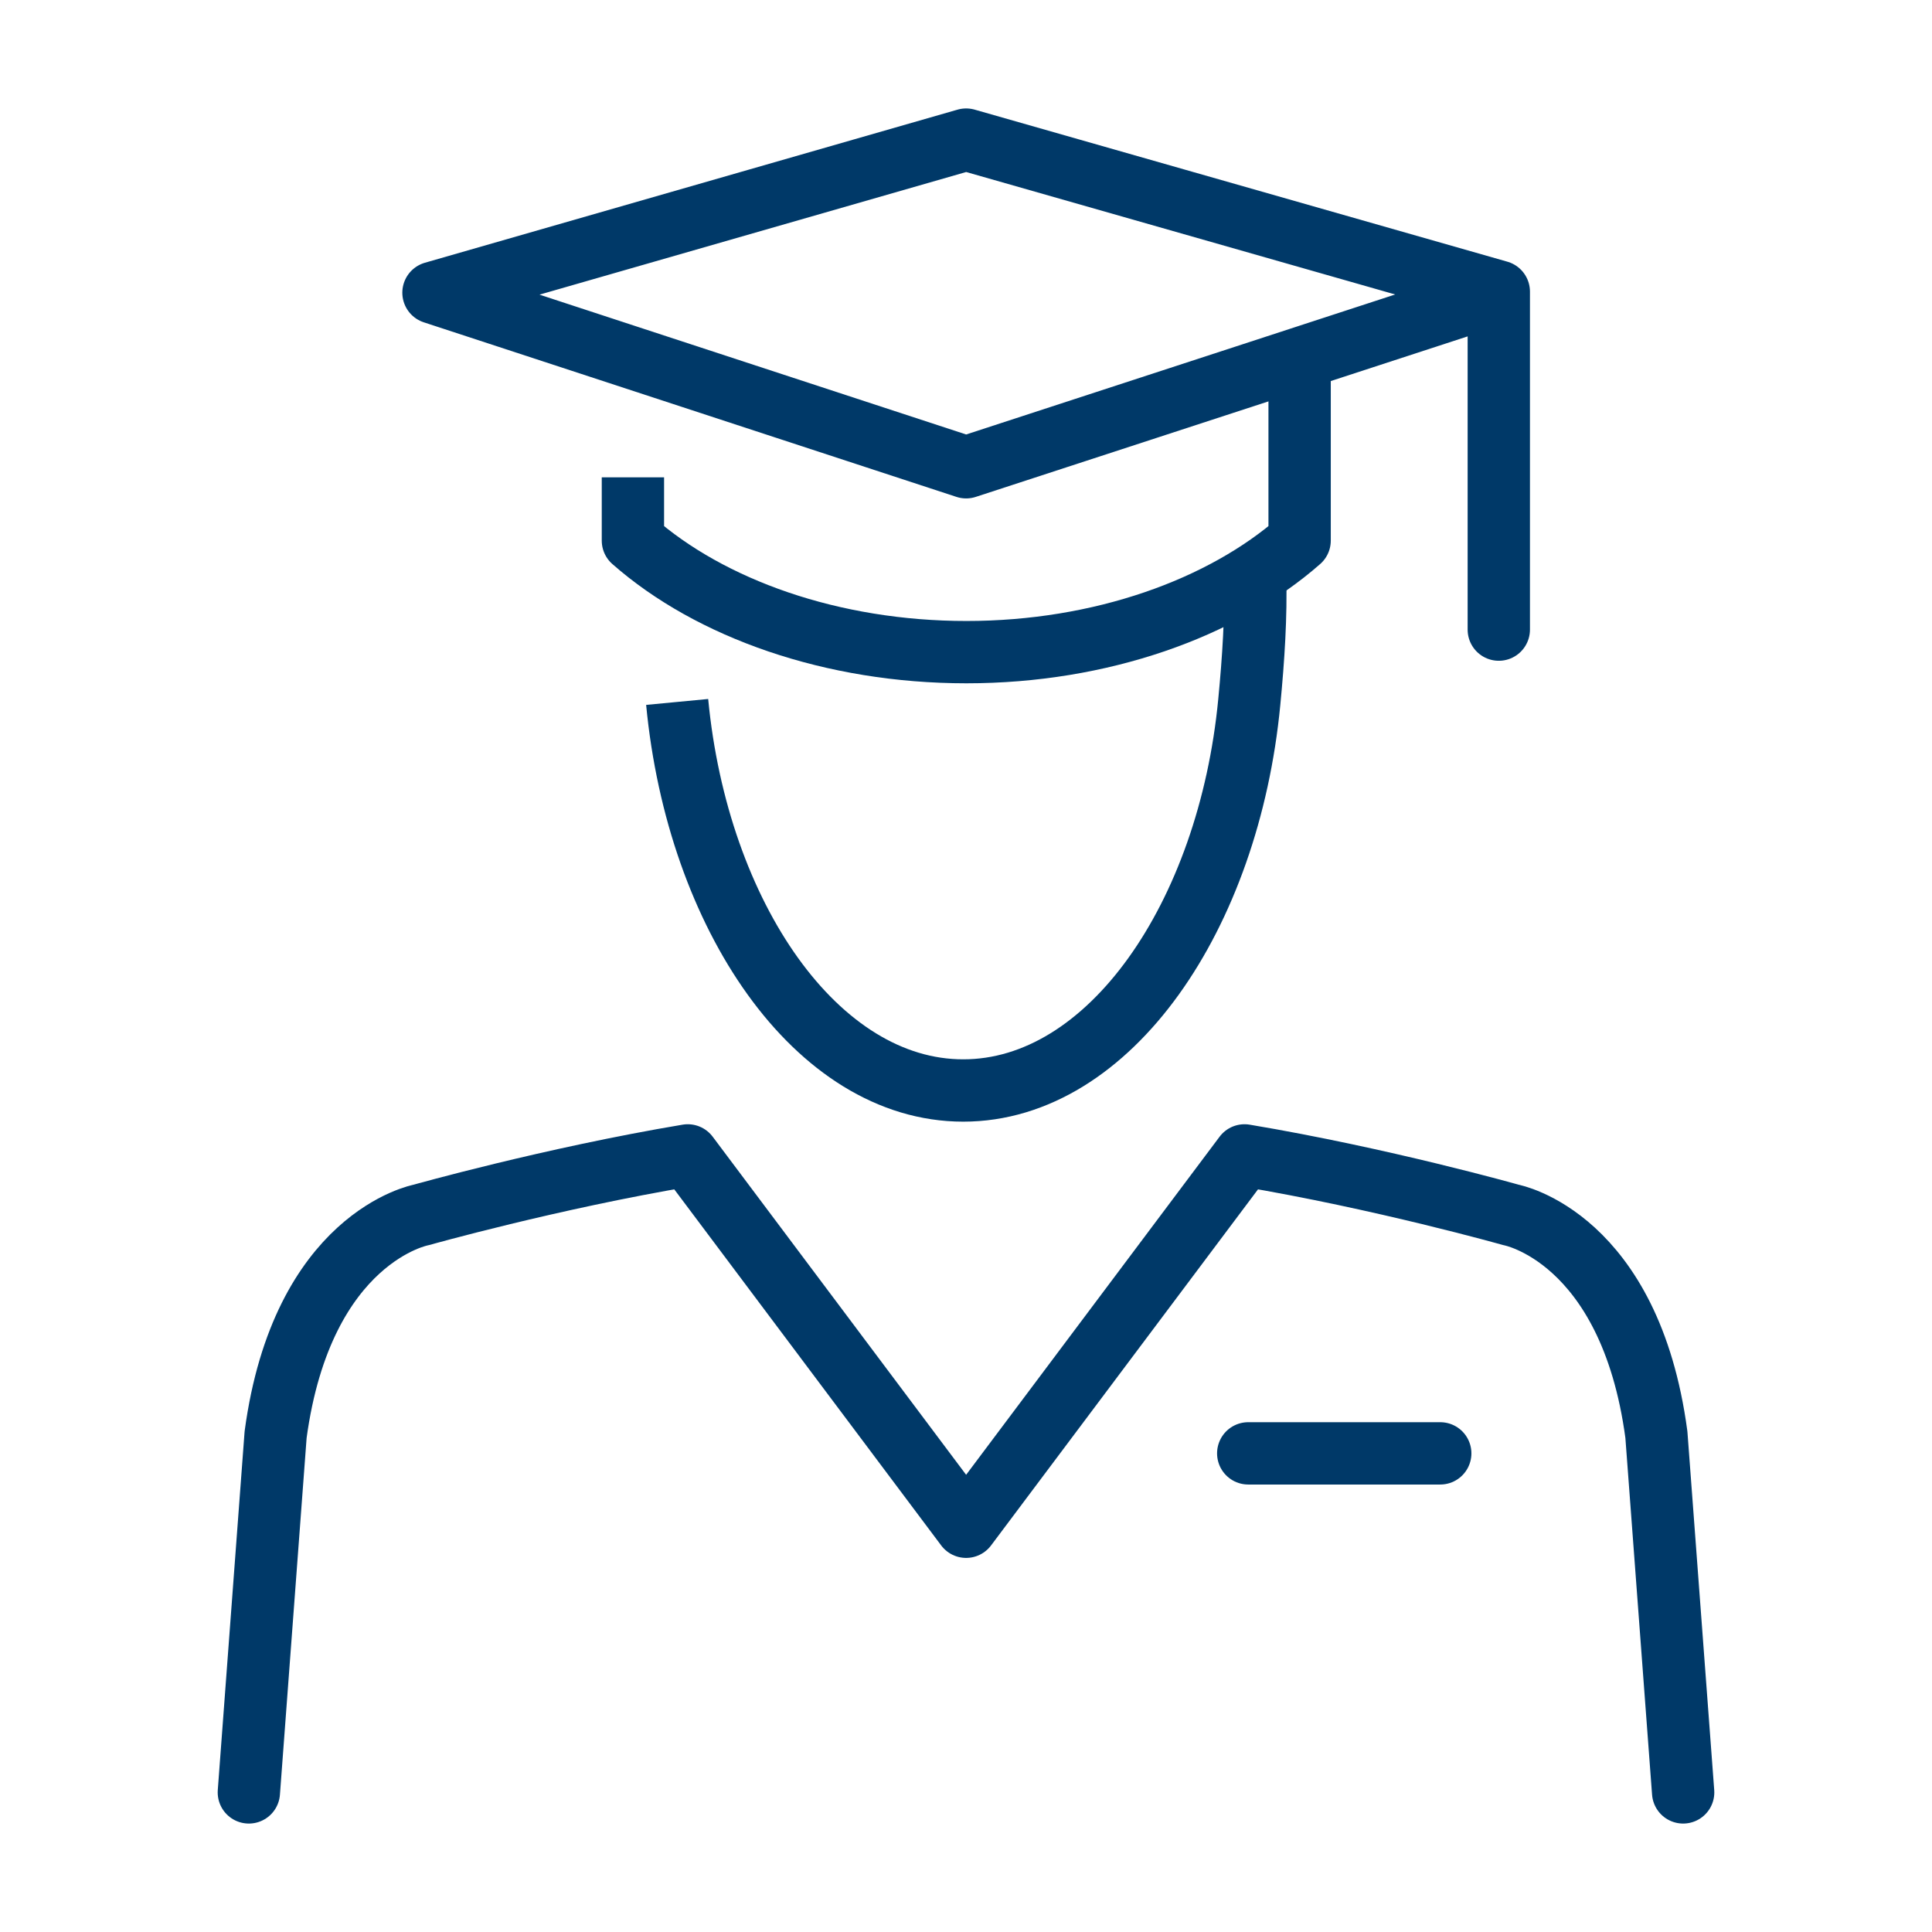 <svg width="62" height="62" viewBox="0 0 62 62" fill="none" xmlns="http://www.w3.org/2000/svg">
<path d="M48.098 20.205V9.359L31.004 4.48L13.911 9.393L31.004 14.995L47.494 9.614" stroke="#003968" stroke-width="2" stroke-linecap="round" stroke-linejoin="round"/>
<path d="M20.311 15.318V17.349C22.793 19.534 26.703 20.928 31.013 20.928C35.322 20.928 39.232 19.525 41.706 17.349V11.569" stroke="#003968" stroke-width="2" stroke-linejoin="round"/>
<path d="M21.731 22.526C22.385 29.385 26.21 34.995 30.911 34.995C35.611 34.995 39.436 29.385 40.091 22.526C40.227 21.115 40.312 19.763 40.278 18.497" stroke="#003968" stroke-width="2" stroke-linejoin="round"/>
<path d="M54.014 57.52L53.155 46.037C52.305 39.696 48.497 38.99 48.497 38.99C48.497 38.99 44.349 37.817 39.938 37.078L31.004 48.995L22.071 37.078C17.668 37.817 13.511 38.99 13.511 38.99C13.511 38.99 9.703 39.696 8.845 46.037L7.986 57.52" stroke="#003968" stroke-width="2" stroke-linecap="round" stroke-linejoin="round"/>
<path d="M40.057 46.64H46.219" stroke="#003968" stroke-width="2" stroke-linecap="round" stroke-linejoin="round"/>
</svg>
